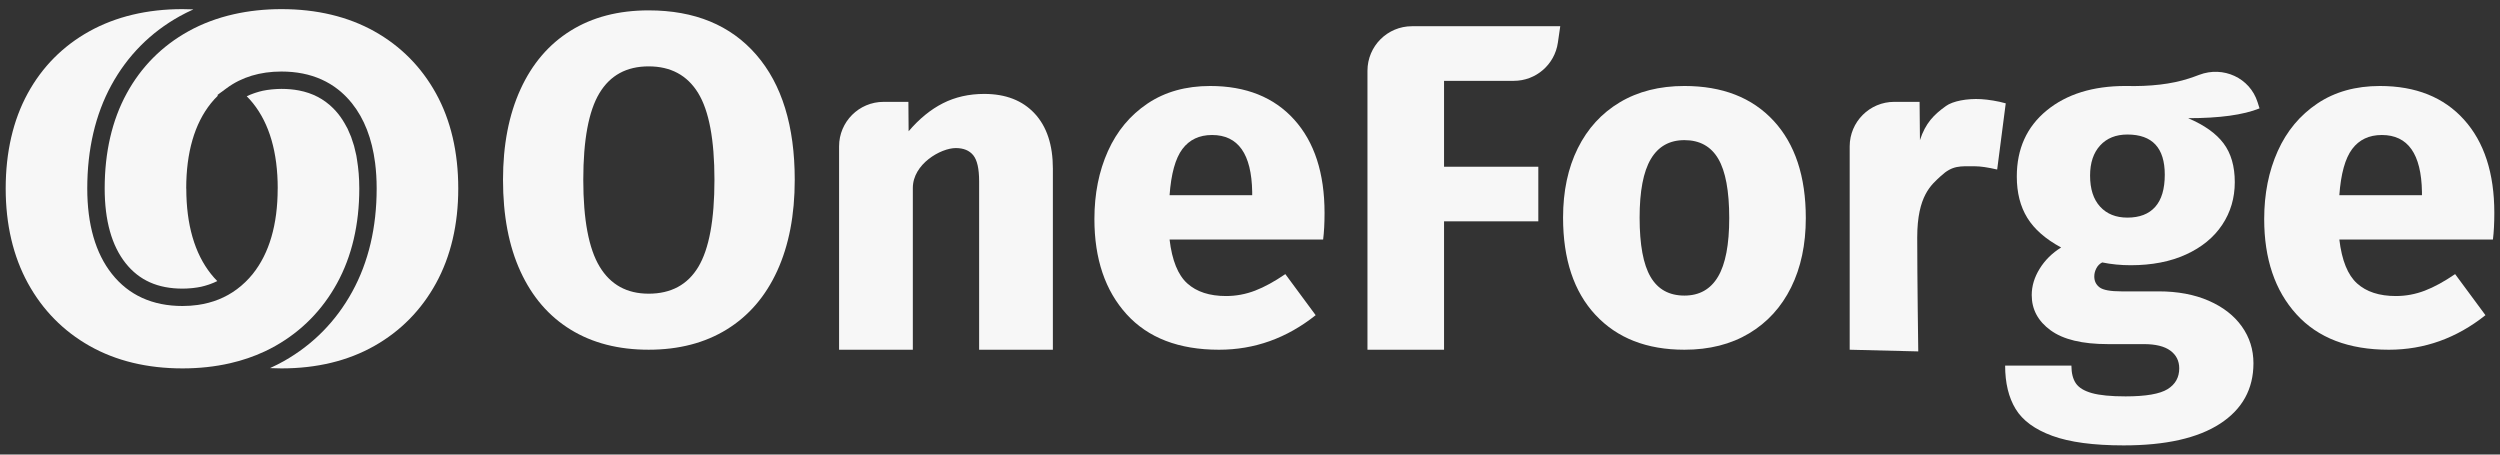 <?xml version="1.0" encoding="UTF-8"?><svg id="a" xmlns="http://www.w3.org/2000/svg" width="220" height="40" viewBox="0 0 220 40"><rect x="0" y="0" width="220" height="40" fill="#333333" stroke="none"/><path d="m16.387,16.589c0-3.173.731-5.696,2.174-7.499.191-.239.399-.464.62-.678l-.061-.045.838-.616c1.313-.966,2.93-1.456,4.808-1.456,2.633,0,4.721.94,6.205,2.794l.001.001c1.082,1.353,1.763,3.11,2.037,5.242.091.711.137,1.463.137,2.256,0,3.428-.722,6.482-2.146,9.076-1.431,2.608-3.455,4.664-6.016,6.111-.367.207-.747.397-1.135.576-.03.014-.057.031-.087.044.332.016.667.024,1.006.024,3.105,0,5.854-.664,8.172-1.976,2.31-1.305,4.136-3.16,5.428-5.515,1.299-2.366,1.958-5.173,1.958-8.34,0-3.197-.658-6.01-1.957-8.361-1.291-2.339-3.117-4.179-5.426-5.47-2.32-1.297-5.07-1.954-8.175-1.954-1.462,0-2.871.151-4.189.448-1.449.327-2.799.834-4.011,1.508-2.323,1.29-4.147,3.129-5.422,5.466-1.284,2.352-1.935,5.166-1.935,8.364,0,2.818.619,5.029,1.841,6.569,1.195,1.508,2.833,2.241,5.009,2.241.259,0,.508-.015.752-.036.061-.005.122-.011.182-.018.239-.027.474-.061.699-.11.008-.002.015-.004.023-.006.218-.048.427-.11.632-.178.054-.018.108-.037.161-.056.207-.076.409-.16.604-.258.002-.001.004-.002.006-.003-.198-.198-.383-.407-.556-.625-1.441-1.817-2.171-4.347-2.171-7.519Z" fill="#f7f7f7"/><path d="m24.436,16.589c0,3.172-.739,5.703-2.197,7.522-.402.5-.868.95-1.386,1.337-.988.737-2.142,1.201-3.445,1.387-.434.062-.885.093-1.351.093-2.636,0-4.724-.949-6.207-2.82-1.441-1.817-2.171-4.347-2.171-7.519,0-3.458.714-6.518,2.123-9.097,1.416-2.594,3.442-4.636,6.022-6.07.363-.201.738-.387,1.121-.561.024-.011.047-.025.071-.036-.317-.014-.636-.022-.958-.022-3.105,0-5.864.658-8.2,1.955-2.323,1.29-4.147,3.129-5.422,5.466-1.284,2.352-1.935,5.166-1.935,8.364,0,3.168.659,5.974,1.957,8.34,1.293,2.355,3.119,4.211,5.428,5.515,2.318,1.311,5.067,1.976,8.173,1.976,1.462,0,2.869-.152,4.183-.453,1.083-.247,2.108-.597,3.061-1.044.318-.149.627-.309.928-.479,2.31-1.305,4.136-3.16,5.428-5.515,1.299-2.366,1.958-5.173,1.958-8.34,0-.917-.073-1.762-.203-2.547-.02-.119-.034-.243-.057-.359-.037-.19-.085-.369-.131-.551-.025-.099-.044-.203-.071-.299-.047-.168-.105-.325-.159-.485-.034-.101-.063-.207-.1-.305-.043-.115-.096-.22-.143-.331-.057-.133-.11-.271-.172-.398-.028-.056-.061-.106-.09-.161-.21-.4-.444-.774-.712-1.11-.149-.187-.306-.361-.469-.524-.818-.814-1.813-1.331-3.009-1.559-.478-.091-.989-.137-1.532-.137-.256,0-.504.015-.747.036-.061.005-.123.012-.183.018-.235.026-.467.059-.689.106-.005.001-.01.002-.015.003-.226.048-.443.11-.656.18-.054.018-.107.036-.16.055-.201.072-.398.15-.587.241-.007.003-.014.006-.021.009.197.196.382.402.554.617,1.443,1.804,2.174,4.327,2.174,7.499Z" fill="#f7f7f7"/><path d="m66.548,4.814c2.259,2.602,3.389,6.271,3.389,11.009,0,3.095-.514,5.765-1.54,8.01-1.027,2.246-2.506,3.964-4.436,5.155-1.931,1.191-4.225,1.787-6.881,1.787s-4.943-.589-6.86-1.766-3.389-2.882-4.415-5.114c-1.027-2.231-1.54-4.922-1.54-8.072,0-3.067.513-5.723,1.54-7.969,1.027-2.245,2.498-3.964,4.415-5.155,1.917-1.191,4.203-1.786,6.86-1.786,4.053,0,7.209,1.301,9.469,3.902Zm-13.802,3.389c-.945,1.575-1.417,4.115-1.417,7.62s.479,6.053,1.438,7.64c.958,1.589,2.396,2.382,4.313,2.382,1.972,0,3.43-.787,4.375-2.362.944-1.575,1.417-4.129,1.417-7.661s-.479-6.08-1.438-7.64c-.959-1.561-2.41-2.341-4.354-2.341s-3.389.788-4.333,2.362Z" fill="#f7f7f7"/><path d="m91.051,9.99c1.068,1.15,1.602,2.766,1.602,4.847v15.938h-6.49v-14.829c0-1.095-.171-1.855-.514-2.28-.342-.424-.856-.636-1.54-.636-1.315,0-3.78,1.396-3.78,3.512v14.233h-6.49V12.877c0-2.161,1.752-3.913,3.913-3.913h2.187l.02,2.588c.931-1.095,1.937-1.916,3.019-2.465,1.081-.548,2.293-.822,3.635-.822,1.889,0,3.368.575,4.436,1.725Z" fill="#f7f7f7"/><path d="m116.436,21.081h-13.514c.219,1.835.739,3.122,1.561,3.861s1.958,1.109,3.409,1.109c.876,0,1.725-.158,2.547-.472.821-.315,1.711-.801,2.67-1.458l2.67,3.615c-2.547,2.027-5.381,3.04-8.503,3.04-3.533,0-6.244-1.04-8.134-3.122-1.889-2.081-2.834-4.874-2.834-8.38,0-2.218.397-4.21,1.191-5.977.794-1.766,1.958-3.163,3.491-4.19s3.369-1.54,5.505-1.54c3.148,0,5.613.986,7.394,2.958s2.671,4.71,2.671,8.215c0,.904-.042,1.684-.124,2.341Zm-6.243-4.19c-.055-3.341-1.232-5.011-3.533-5.011-1.123,0-1.992.411-2.608,1.232-.617.822-.993,2.177-1.13,4.067h7.271v-.288Z" fill="#f7f7f7"/><path d="m120.337,30.775V6.226c0-2.164,1.754-3.918,3.918-3.918h13.047l-.21,1.45c-.279,1.927-1.931,3.356-3.877,3.356h-6.139v7.558h8.296v4.806h-8.296v11.296h-6.738Z" fill="#f7f7f7"/><path d="m156.076,10.627c1.89,2.041,2.835,4.896,2.835,8.565,0,2.328-.432,4.361-1.294,6.1-.862,1.739-2.094,3.088-3.697,4.046-1.602.958-3.498,1.438-5.69,1.438-3.314,0-5.921-1.02-7.825-3.061-1.903-2.04-2.855-4.895-2.855-8.564,0-2.327.432-4.361,1.294-6.1.862-1.739,2.094-3.087,3.697-4.046,1.602-.958,3.498-1.438,5.689-1.438,3.341,0,5.956,1.02,7.846,3.06Zm-10.803,3.369c-.658,1.109-.987,2.828-.987,5.155,0,2.382.322,4.122.966,5.217.642,1.096,1.636,1.643,2.977,1.643,1.315,0,2.301-.554,2.958-1.664.658-1.109.986-2.827.986-5.155,0-2.382-.322-4.121-.965-5.217-.643-1.095-1.637-1.643-2.978-1.643-1.315,0-2.3.554-2.957,1.664Z" fill="#f7f7f7"/><path d="m176.505,9.093l-.753,5.826c-.822-.191-1.478-.287-1.971-.287-1.288,0-1.954-.103-2.991.862-.816.76-2.074,1.711-2.074,5.399s.091,10.031.091,10.031l-6.035-.148V12.884c0-2.166,1.756-3.921,3.921-3.921h2.23l.032,3.367c.493-1.506,1.222-2.238,2.296-3.006.591-.423,1.831-.671,3.088-.599.617.035,1.509.178,2.166.369Z" fill="#f7f7f7"/><path d="m198.838,9.538c-1.425.575-3.519.862-6.285.862,1.423.603,2.465,1.342,3.122,2.219.658.876.986,2.013.986,3.409s-.37,2.649-1.109,3.759c-.739,1.109-1.802,1.978-3.184,2.608-1.382.631-3.005.945-4.867.945-.877,0-1.712-.082-2.506-.246-.22.11-.391.281-.514.514-.123.233-.184.472-.184.719,0,.411.157.733.472.965.314.233.951.349,1.91.349h3.286c1.671,0,3.135.274,4.396.821,1.259.549,2.232,1.301,2.916,2.259.685.959,1.027,2.04,1.027,3.245,0,2.272-.98,4.046-2.937,5.319-1.958,1.273-4.785,1.91-8.482,1.91-2.656,0-4.752-.281-6.284-.842-1.534-.562-2.609-1.349-3.225-2.362-.616-1.013-.924-2.287-.924-3.82h5.833c0,.657.13,1.177.39,1.561.26.383.732.671,1.417.863.684.191,1.671.287,2.958.287,1.779,0,3.012-.212,3.697-.636.684-.425,1.026-1.034,1.026-1.828,0-.657-.26-1.178-.78-1.561-.521-.384-1.301-.575-2.342-.575h-3.163c-2.246,0-3.923-.404-5.032-1.212-1.11-.808-1.664-1.841-1.664-3.101,0-.794.232-1.567.699-2.321.465-.753,1.094-1.376,1.889-1.869-1.37-.739-2.361-1.608-2.978-2.609-.616-.999-.923-2.211-.923-3.635,0-2.437.876-4.375,2.629-5.812,1.752-1.438,4.067-2.156,6.942-2.156,2.191.055,4.046-.164,5.565-.657.304-.099.61-.206.918-.324,2.106-.801,4.454.259,5.134,2.406l.173.546Zm-14.028,3.266c-.589.644-.883,1.527-.883,2.649,0,1.178.294,2.089.883,2.732.589.644,1.389.965,2.403.965,1.068,0,1.883-.314,2.445-.945.561-.63.842-1.575.842-2.834,0-2.355-1.096-3.533-3.287-3.533-1.014,0-1.814.322-2.403.965Z" fill="#f7f7f7"/><path d="m219.377,21.081h-13.515c.219,1.835.74,3.122,1.561,3.861.822.739,1.958,1.109,3.41,1.109.876,0,1.725-.158,2.546-.472s1.711-.801,2.671-1.458l2.67,3.615c-2.546,2.027-5.381,3.04-8.503,3.04-3.533,0-6.244-1.04-8.133-3.122-1.89-2.081-2.835-4.874-2.835-8.38,0-2.218.397-4.21,1.191-5.977.793-1.766,1.958-3.163,3.491-4.19s3.368-1.54,5.504-1.54c3.149,0,5.614.986,7.394,2.958s2.671,4.71,2.671,8.215c0,.904-.042,1.684-.123,2.341Zm-6.245-4.19c-.055-3.341-1.232-5.011-3.532-5.011-1.123,0-1.993.411-2.609,1.232s-.993,2.177-1.13,4.067h7.271v-.288Z" fill="#f7f7f7"/></svg>